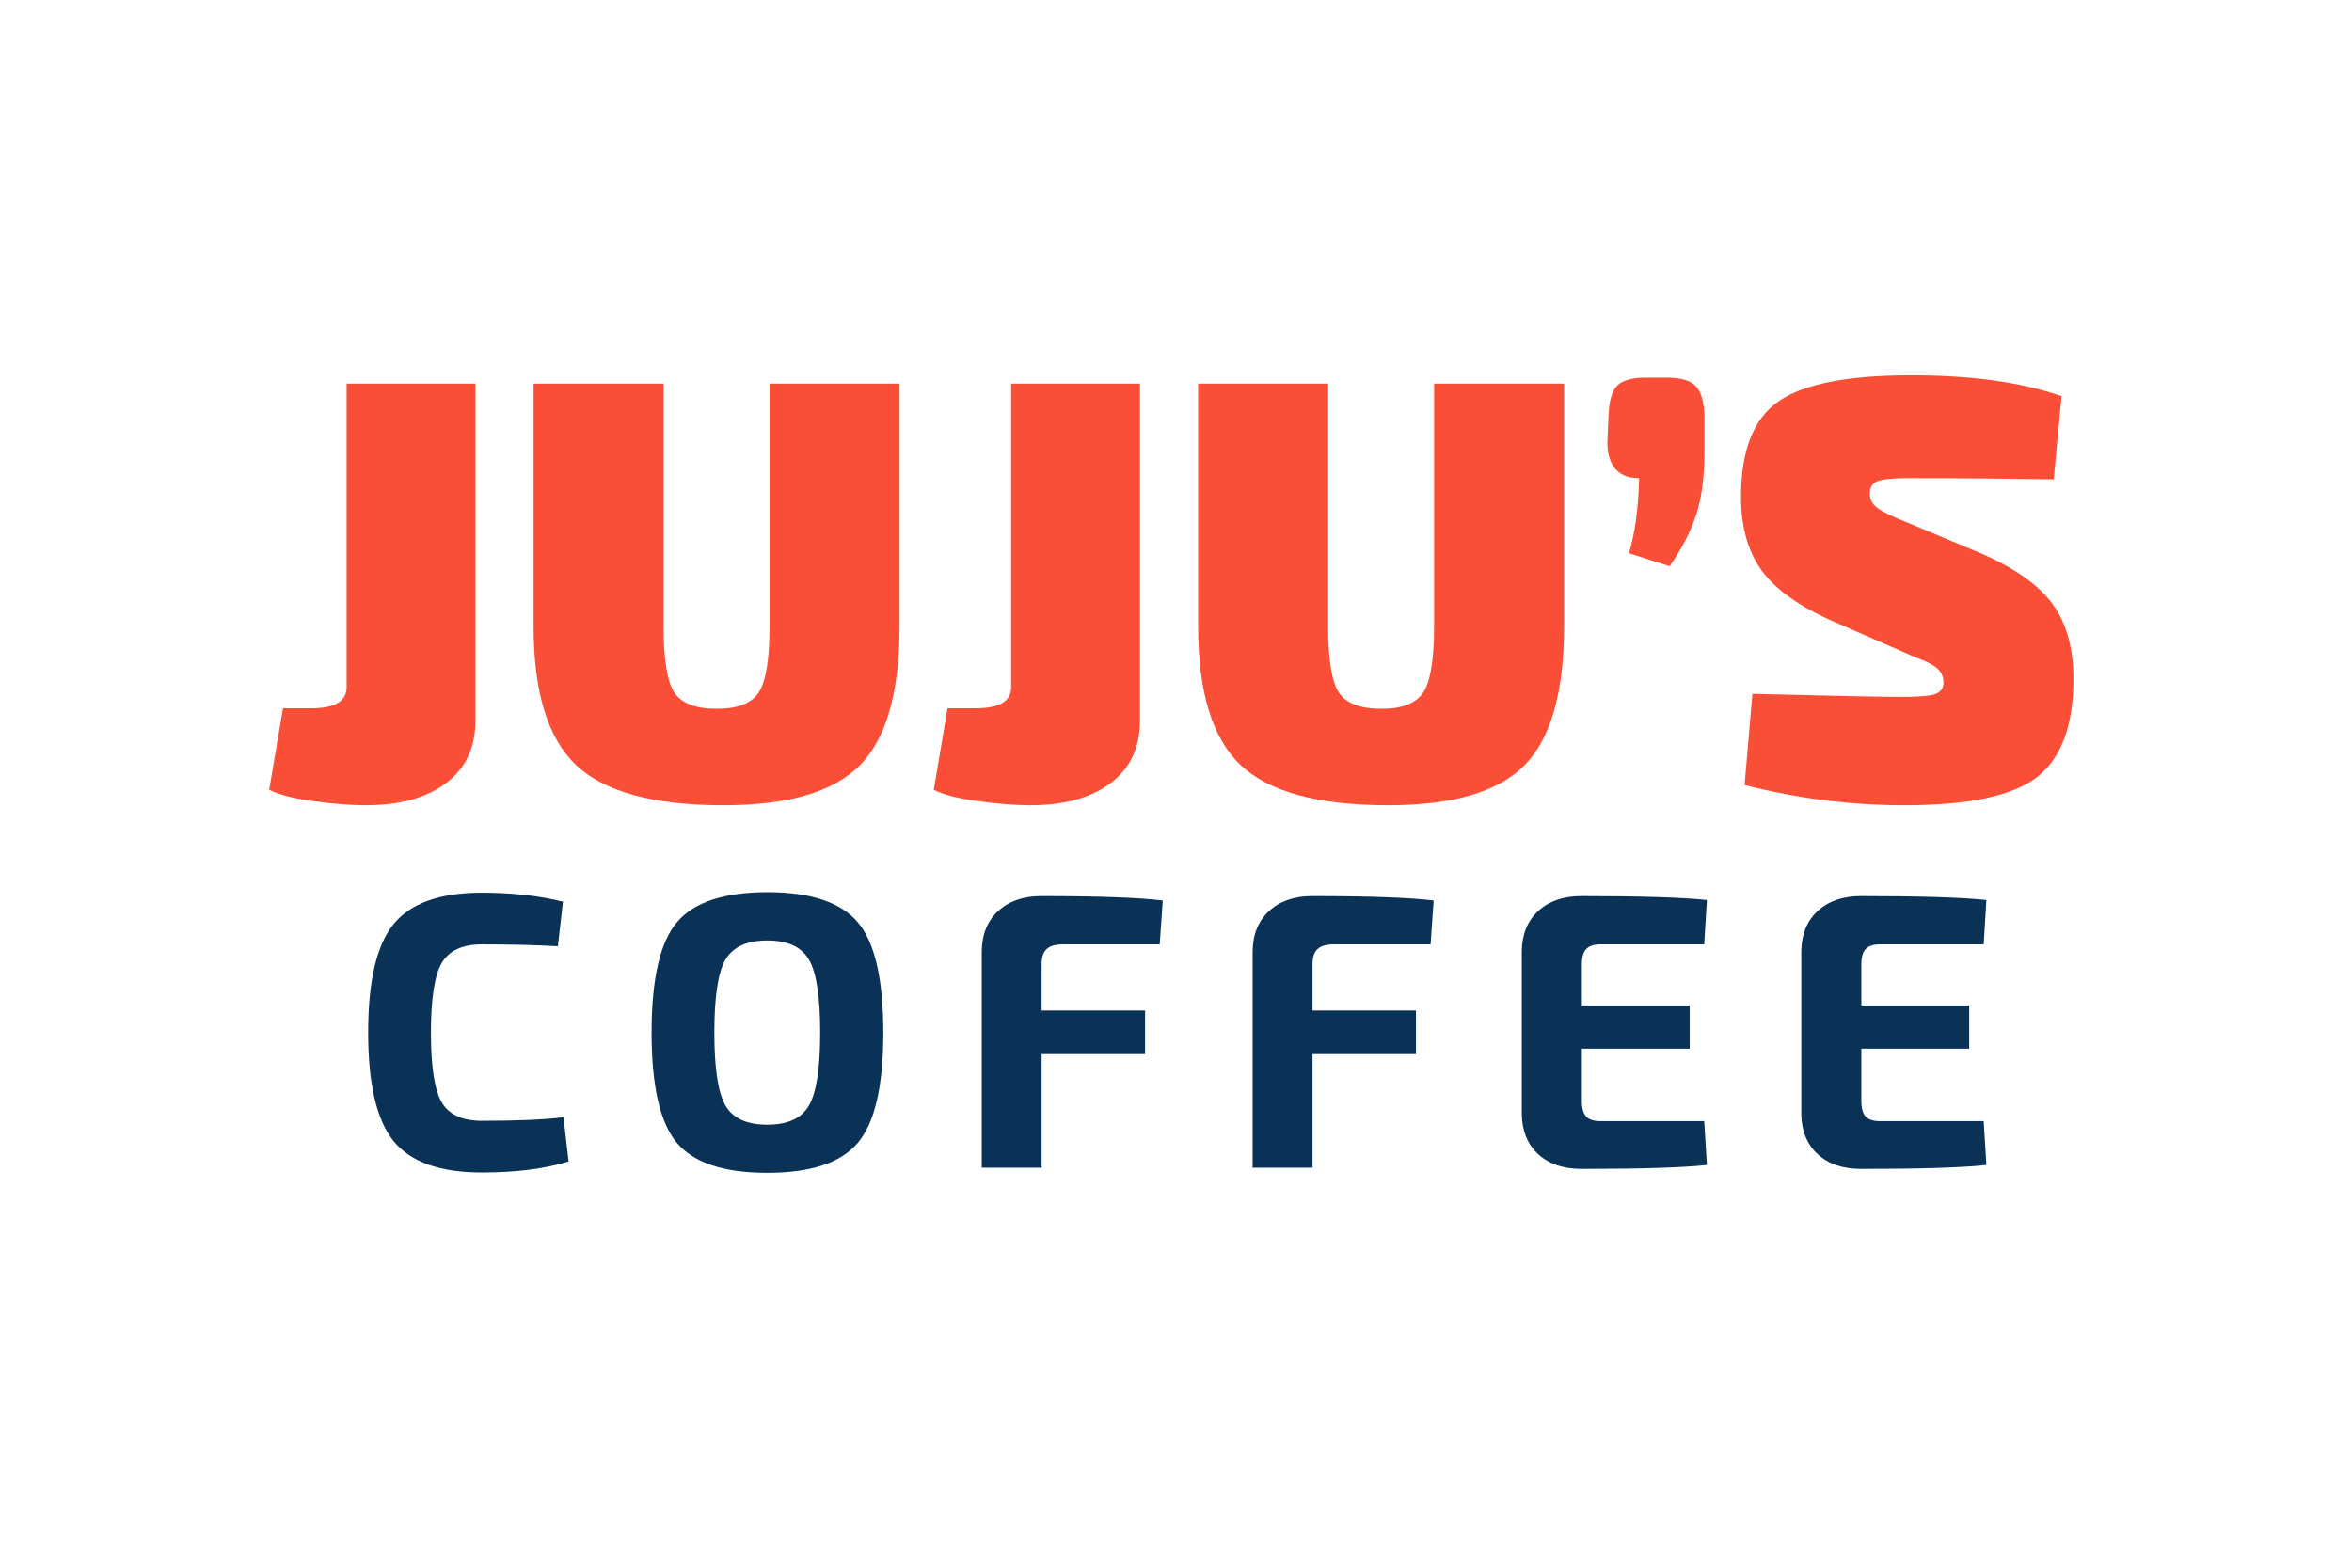 <svg version="1.0" preserveAspectRatio="xMidYMid meet" height="192" viewBox="0 0 216 144" zoomAndPan="magnify" width="288" xmlns:xlink="http://www.w3.org/1999/xlink" xmlns="http://www.w3.org/2000/svg"><defs><g></g></defs><rect fill-opacity="1" height="172.8" y="-14.4" fill="#ffffff" width="259.2" x="-21.6"></rect><rect fill-opacity="1" height="172.8" y="-14.4" fill="#ffffff" width="259.2" x="-21.6"></rect><g fill-opacity="1" fill="#fa4e36"><g transform="translate(24.176, 73.202)"><g><path d="M 19.484 -37.969 L 19.484 -6.984 C 19.484 -4.523 18.582 -2.617 16.781 -1.266 C 14.988 0.086 12.531 0.766 9.406 0.766 C 7.977 0.766 6.352 0.633 4.531 0.375 C 2.719 0.125 1.391 -0.219 0.547 -0.656 L 1.812 -8.141 L 4.406 -8.141 C 6.57 -8.141 7.656 -8.785 7.656 -10.078 L 7.656 -37.969 Z M 19.484 -37.969"></path></g></g></g><g fill-opacity="1" fill="#fa4e36"><g transform="translate(46.408, 73.202)"><g><path d="M 36.203 -37.969 L 36.203 -15.688 C 36.203 -9.633 34.992 -5.379 32.578 -2.922 C 30.16 -0.461 25.977 0.766 20.031 0.766 C 13.613 0.766 9.102 -0.461 6.5 -2.922 C 3.895 -5.379 2.594 -9.633 2.594 -15.688 L 2.594 -37.969 L 14.531 -37.969 L 14.531 -15.688 C 14.531 -12.633 14.859 -10.602 15.516 -9.594 C 16.18 -8.594 17.484 -8.094 19.422 -8.094 C 21.328 -8.094 22.609 -8.594 23.266 -9.594 C 23.93 -10.602 24.266 -12.633 24.266 -15.688 L 24.266 -37.969 Z M 36.203 -37.969"></path></g></g></g><g fill-opacity="1" fill="#fa4e36"><g transform="translate(85.205, 73.202)"><g><path d="M 19.484 -37.969 L 19.484 -6.984 C 19.484 -4.523 18.582 -2.617 16.781 -1.266 C 14.988 0.086 12.531 0.766 9.406 0.766 C 7.977 0.766 6.352 0.633 4.531 0.375 C 2.719 0.125 1.391 -0.219 0.547 -0.656 L 1.812 -8.141 L 4.406 -8.141 C 6.57 -8.141 7.656 -8.785 7.656 -10.078 L 7.656 -37.969 Z M 19.484 -37.969"></path></g></g></g><g fill-opacity="1" fill="#fa4e36"><g transform="translate(107.438, 73.202)"><g><path d="M 36.203 -37.969 L 36.203 -15.688 C 36.203 -9.633 34.992 -5.379 32.578 -2.922 C 30.16 -0.461 25.977 0.766 20.031 0.766 C 13.613 0.766 9.102 -0.461 6.5 -2.922 C 3.895 -5.379 2.594 -9.633 2.594 -15.688 L 2.594 -37.969 L 14.531 -37.969 L 14.531 -15.688 C 14.531 -12.633 14.859 -10.602 15.516 -9.594 C 16.18 -8.594 17.484 -8.094 19.422 -8.094 C 21.328 -8.094 22.609 -8.594 23.266 -9.594 C 23.93 -10.602 24.266 -12.633 24.266 -15.688 L 24.266 -37.969 Z M 36.203 -37.969"></path></g></g></g><g fill-opacity="1" fill="#fa4e36"><g transform="translate(146.235, 73.202)"><g><path d="M 4.891 -38.516 L 6.828 -38.516 C 8.109 -38.516 8.992 -38.258 9.484 -37.75 C 9.984 -37.238 10.254 -36.301 10.297 -34.938 L 10.297 -31.75 C 10.297 -29.363 10.035 -27.398 9.516 -25.859 C 9.004 -24.316 8.195 -22.758 7.094 -21.188 L 3.359 -22.391 C 3.91 -24.16 4.223 -26.457 4.297 -29.281 C 2.422 -29.281 1.445 -30.344 1.375 -32.469 L 1.484 -34.938 C 1.523 -36.301 1.781 -37.238 2.25 -37.75 C 2.727 -38.258 3.609 -38.516 4.891 -38.516 Z M 4.891 -38.516"></path></g></g></g><g fill-opacity="1" fill="#fa4e36"><g transform="translate(158.232, 73.202)"><g><path d="M 17.672 -12.828 L 10.125 -16.125 C 7.039 -17.477 4.859 -19.023 3.578 -20.766 C 2.297 -22.516 1.656 -24.785 1.656 -27.578 C 1.656 -31.828 2.805 -34.75 5.109 -36.344 C 7.422 -37.938 11.477 -38.734 17.281 -38.734 C 22.82 -38.734 27.426 -38.094 31.094 -36.812 L 30.375 -29.172 C 25.977 -29.242 21.52 -29.281 17 -29.281 C 15.602 -29.281 14.664 -29.188 14.188 -29 C 13.719 -28.812 13.484 -28.426 13.484 -27.844 C 13.484 -27.332 13.711 -26.898 14.172 -26.547 C 14.629 -26.203 15.5 -25.773 16.781 -25.266 L 23.656 -22.391 C 26.781 -21.035 28.984 -19.477 30.266 -17.719 C 31.547 -15.957 32.188 -13.664 32.188 -10.844 C 32.188 -6.551 31.066 -3.539 28.828 -1.812 C 26.598 -0.094 22.547 0.766 16.672 0.766 C 11.723 0.766 6.828 0.145 1.984 -1.094 L 2.703 -9.469 C 9.961 -9.281 14.566 -9.188 16.516 -9.188 C 18.016 -9.188 19.008 -9.273 19.5 -9.453 C 20 -9.641 20.25 -9.988 20.25 -10.5 C 20.25 -11.02 20.07 -11.441 19.719 -11.766 C 19.375 -12.098 18.691 -12.453 17.672 -12.828 Z M 17.672 -12.828"></path></g></g></g><g fill-opacity="1" fill="#0a3256"><g transform="translate(32.123, 107.263)"><g><path d="M 19.625 -4.641 L 20.094 -0.578 C 17.926 0.098 15.27 0.438 12.125 0.438 C 8.289 0.438 5.594 -0.52 4.031 -2.438 C 2.469 -4.363 1.688 -7.691 1.688 -12.422 C 1.688 -17.148 2.469 -20.473 4.031 -22.391 C 5.594 -24.305 8.289 -25.266 12.125 -25.266 C 14.914 -25.266 17.398 -24.988 19.578 -24.438 L 19.109 -20.344 C 17.172 -20.457 14.844 -20.516 12.125 -20.516 C 10.332 -20.516 9.102 -19.941 8.438 -18.797 C 7.781 -17.66 7.453 -15.531 7.453 -12.406 C 7.453 -9.289 7.781 -7.16 8.438 -6.016 C 9.102 -4.879 10.332 -4.312 12.125 -4.312 C 15.469 -4.312 17.969 -4.422 19.625 -4.641 Z M 19.625 -4.641"></path></g></g></g><g fill-opacity="1" fill="#0a3256"><g transform="translate(58.151, 107.263)"><g><path d="M 4.016 -22.547 C 5.566 -24.391 8.332 -25.312 12.312 -25.312 C 16.289 -25.312 19.062 -24.391 20.625 -22.547 C 22.188 -20.711 22.969 -17.336 22.969 -12.422 C 22.969 -7.504 22.188 -4.125 20.625 -2.281 C 19.062 -0.445 16.289 0.469 12.312 0.469 C 8.332 0.469 5.566 -0.445 4.016 -2.281 C 2.461 -4.125 1.688 -7.504 1.688 -12.422 C 1.688 -17.336 2.461 -20.711 4.016 -22.547 Z M 16.141 -19.109 C 15.461 -20.285 14.188 -20.875 12.312 -20.875 C 10.438 -20.875 9.156 -20.285 8.469 -19.109 C 7.789 -17.941 7.453 -15.711 7.453 -12.422 C 7.453 -9.129 7.789 -6.895 8.469 -5.719 C 9.156 -4.539 10.438 -3.953 12.312 -3.953 C 14.188 -3.953 15.461 -4.539 16.141 -5.719 C 16.828 -6.895 17.172 -9.129 17.172 -12.422 C 17.172 -15.711 16.828 -17.941 16.141 -19.109 Z M 16.141 -19.109"></path></g></g></g><g fill-opacity="1" fill="#0a3256"><g transform="translate(87.707, 107.263)"><g><path d="M 18.797 -20.516 L 9.906 -20.516 C 9.207 -20.516 8.707 -20.367 8.406 -20.078 C 8.102 -19.797 7.953 -19.332 7.953 -18.688 L 7.953 -14.438 L 17.453 -14.438 L 17.453 -10.438 L 7.953 -10.438 L 7.953 0 L 2.453 0 L 2.453 -19.797 C 2.453 -21.379 2.945 -22.633 3.938 -23.562 C 4.938 -24.488 6.266 -24.953 7.922 -24.953 C 13.203 -24.953 16.922 -24.816 19.078 -24.547 Z M 18.797 -20.516"></path></g></g></g><g fill-opacity="1" fill="#0a3256"><g transform="translate(112.584, 107.263)"><g><path d="M 18.797 -20.516 L 9.906 -20.516 C 9.207 -20.516 8.707 -20.367 8.406 -20.078 C 8.102 -19.797 7.953 -19.332 7.953 -18.688 L 7.953 -14.438 L 17.453 -14.438 L 17.453 -10.438 L 7.953 -10.438 L 7.953 0 L 2.453 0 L 2.453 -19.797 C 2.453 -21.379 2.945 -22.633 3.938 -23.562 C 4.938 -24.488 6.266 -24.953 7.922 -24.953 C 13.203 -24.953 16.922 -24.816 19.078 -24.547 Z M 18.797 -20.516"></path></g></g></g><g fill-opacity="1" fill="#0a3256"><g transform="translate(137.46, 107.263)"><g><path d="M 19.047 -4.281 L 19.297 -0.25 C 17.035 -0.008 13.195 0.109 7.781 0.109 C 6.125 0.109 4.801 -0.336 3.812 -1.234 C 2.832 -2.141 2.328 -3.359 2.297 -4.891 L 2.297 -19.938 C 2.328 -21.477 2.832 -22.695 3.812 -23.594 C 4.801 -24.5 6.125 -24.953 7.781 -24.953 C 13.195 -24.953 17.035 -24.832 19.297 -24.594 L 19.047 -20.516 L 9.5 -20.516 C 8.906 -20.516 8.473 -20.367 8.203 -20.078 C 7.941 -19.797 7.812 -19.332 7.812 -18.688 L 7.812 -14.906 L 17.719 -14.906 L 17.719 -10.938 L 7.812 -10.938 L 7.812 -6.156 C 7.812 -5.477 7.941 -4.992 8.203 -4.703 C 8.473 -4.422 8.906 -4.281 9.5 -4.281 Z M 19.047 -4.281"></path></g></g></g><g fill-opacity="1" fill="#0a3256"><g transform="translate(163.128, 107.263)"><g><path d="M 19.047 -4.281 L 19.297 -0.25 C 17.035 -0.008 13.195 0.109 7.781 0.109 C 6.125 0.109 4.801 -0.336 3.812 -1.234 C 2.832 -2.141 2.328 -3.359 2.297 -4.891 L 2.297 -19.938 C 2.328 -21.477 2.832 -22.695 3.812 -23.594 C 4.801 -24.5 6.125 -24.953 7.781 -24.953 C 13.195 -24.953 17.035 -24.832 19.297 -24.594 L 19.047 -20.516 L 9.5 -20.516 C 8.906 -20.516 8.473 -20.367 8.203 -20.078 C 7.941 -19.797 7.812 -19.332 7.812 -18.688 L 7.812 -14.906 L 17.719 -14.906 L 17.719 -10.938 L 7.812 -10.938 L 7.812 -6.156 C 7.812 -5.477 7.941 -4.992 8.203 -4.703 C 8.473 -4.422 8.906 -4.281 9.5 -4.281 Z M 19.047 -4.281"></path></g></g></g></svg>